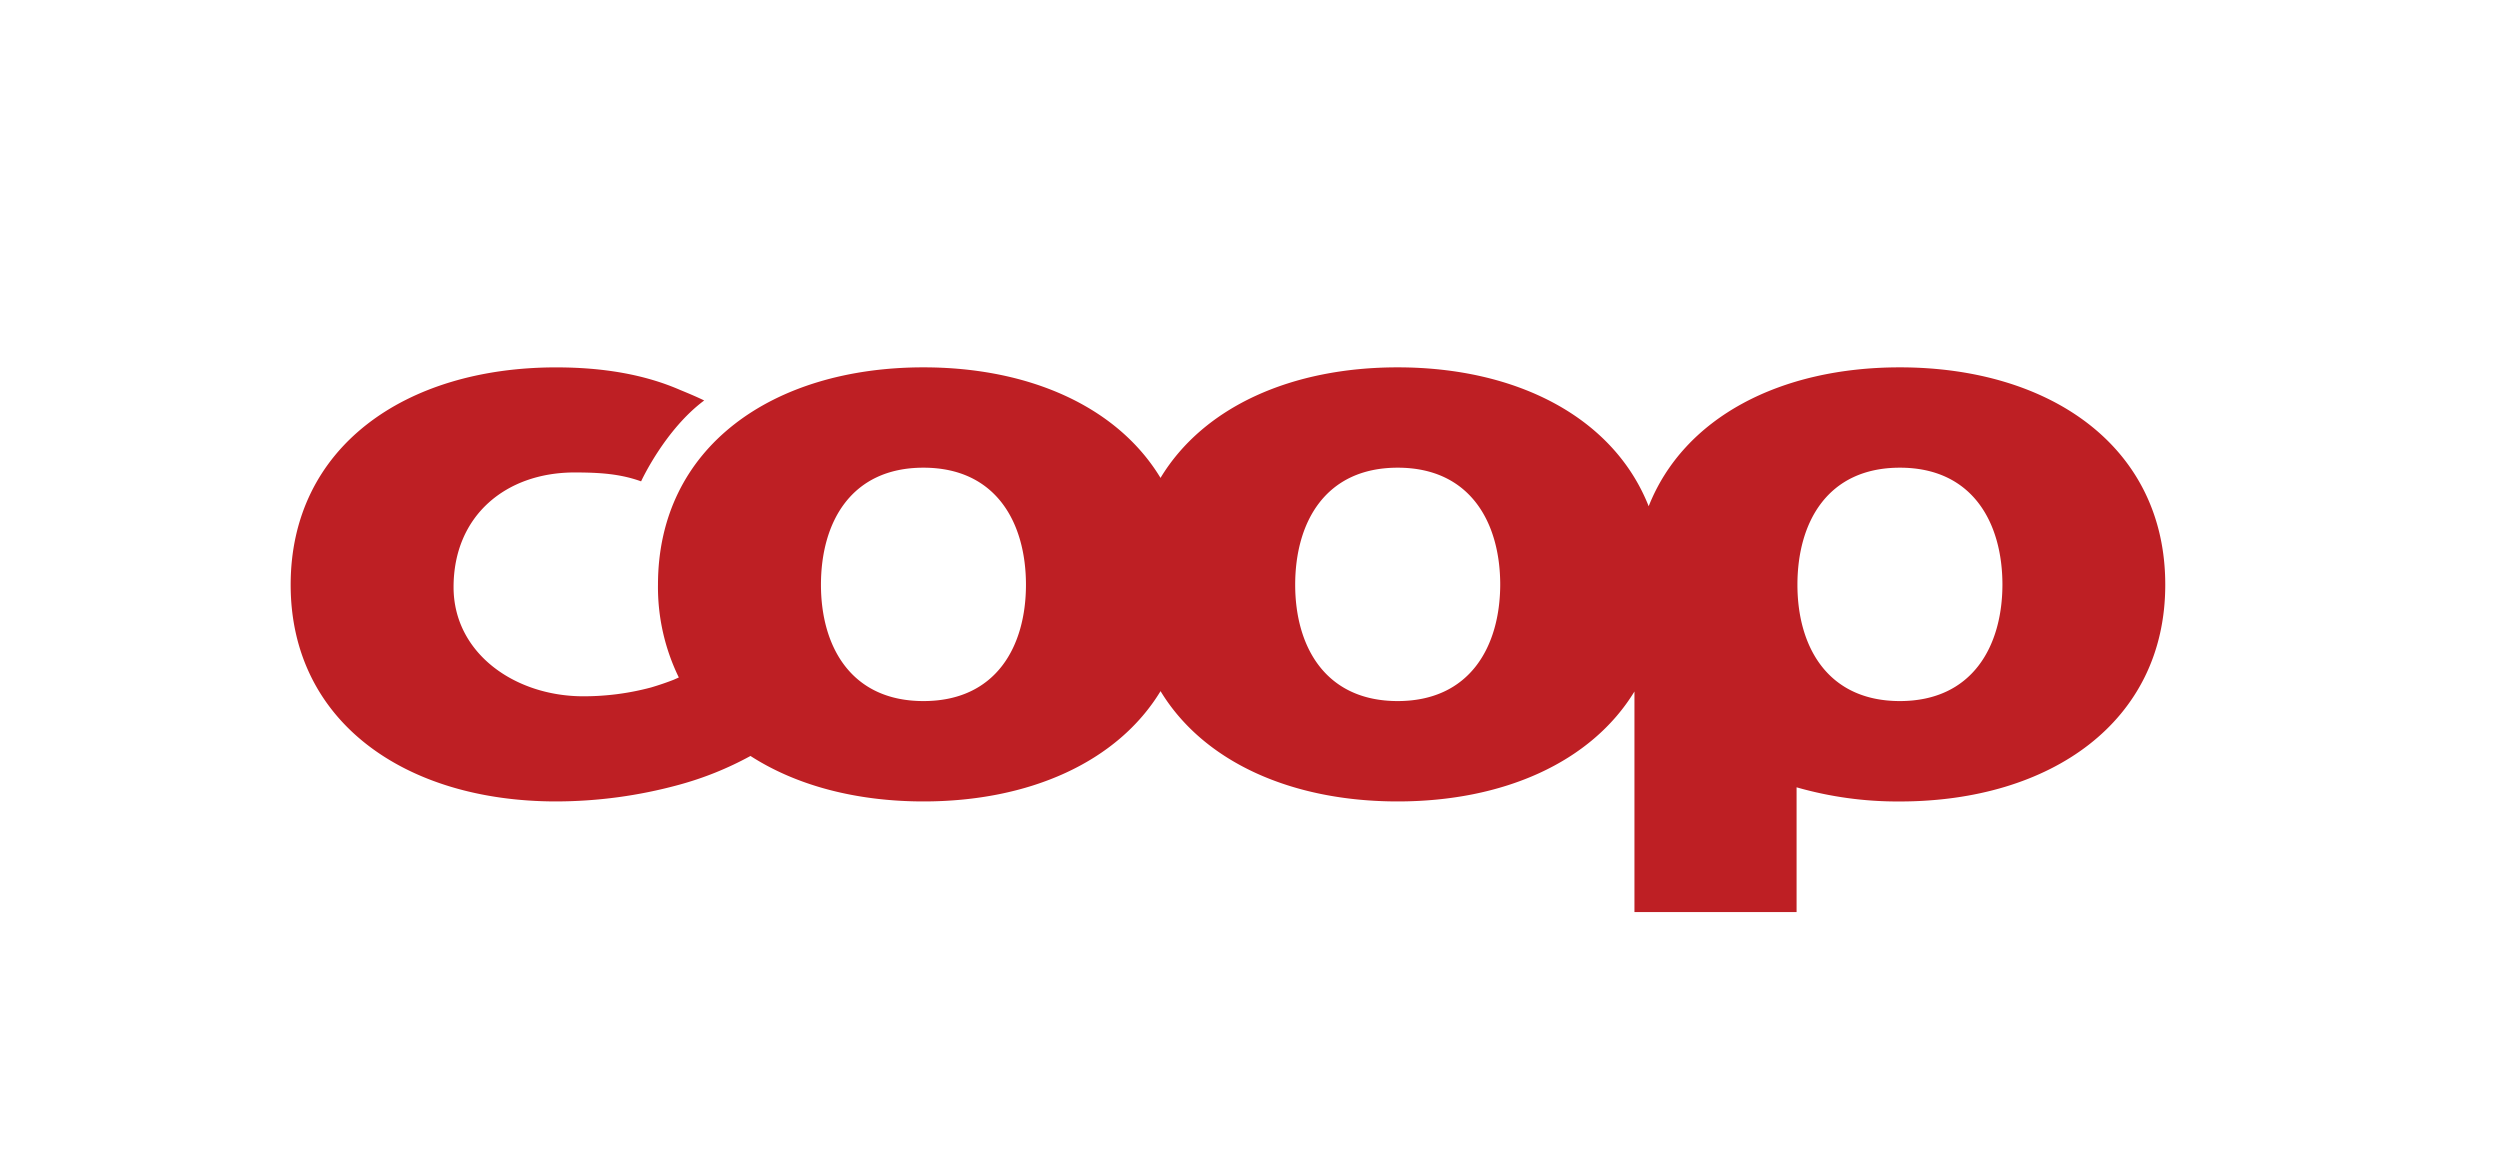 <svg xmlns="http://www.w3.org/2000/svg" width="680" height="320" viewBox="0 0 680 320"><title>thumb_3951_default_small</title><path d="M516.74,99.92c-32.43,0-58.72,13.56-68.3,37.78-9.58-24.22-35.88-37.78-68.3-37.78-28.81,0-52.77,10.7-64.48,30.07C303.94,110.62,280,99.92,251.18,99.92c-41,0-72.21,21.66-72.21,59.14a56,56,0,0,0,5.67,25.21l-1.42.63c-1.87.73-3.9,1.43-6.14,2.09a70.88,70.88,0,0,1-18.44,2.4c-18.58,0-35.27-11.7-35.27-29.69,0-19.49,14.3-31.19,32.89-31.19,7.08,0,12.54.41,18.12,2.42,0,0,6.41-14,17.16-22-2.06-1-4.22-1.91-6.54-2.86v0c-9.7-4.23-21-6.14-33.74-6.14-41,0-72.2,21.66-72.2,59.14,0,37.26,31.21,58.92,72.2,58.92a127.46,127.46,0,0,0,33.25-4.48,89,89,0,0,0,19.62-7.89c12.49,8.06,28.8,12.37,47.06,12.37,28.8,0,52.76-10.71,64.48-30,11.71,19.29,35.67,30,64.48,30s52.68-10.67,64.42-29.9v60h44.1V214.15A99.59,99.59,0,0,0,516.74,218c41,0,72.21-21.66,72.21-58.92C589,121.58,557.73,99.92,516.74,99.92ZM251.18,190.69c-19.78,0-27.88-14.95-27.88-31.63,0-16.9,8.1-31.85,27.88-31.85s27.88,15,27.88,31.85C279.06,175.74,271,190.69,251.18,190.69Zm129,0c-19.78,0-27.89-14.95-27.89-31.63,0-16.9,8.11-31.85,27.89-31.85s27.88,15,27.88,31.85C408,175.74,399.92,190.69,380.14,190.69Zm136.6,0c-19.78,0-27.88-14.95-27.88-31.63,0-16.9,8.1-31.85,27.88-31.85s27.88,15,27.88,31.85C544.62,175.74,536.52,190.69,516.74,190.69Z" fill="#be1f24"/></svg>